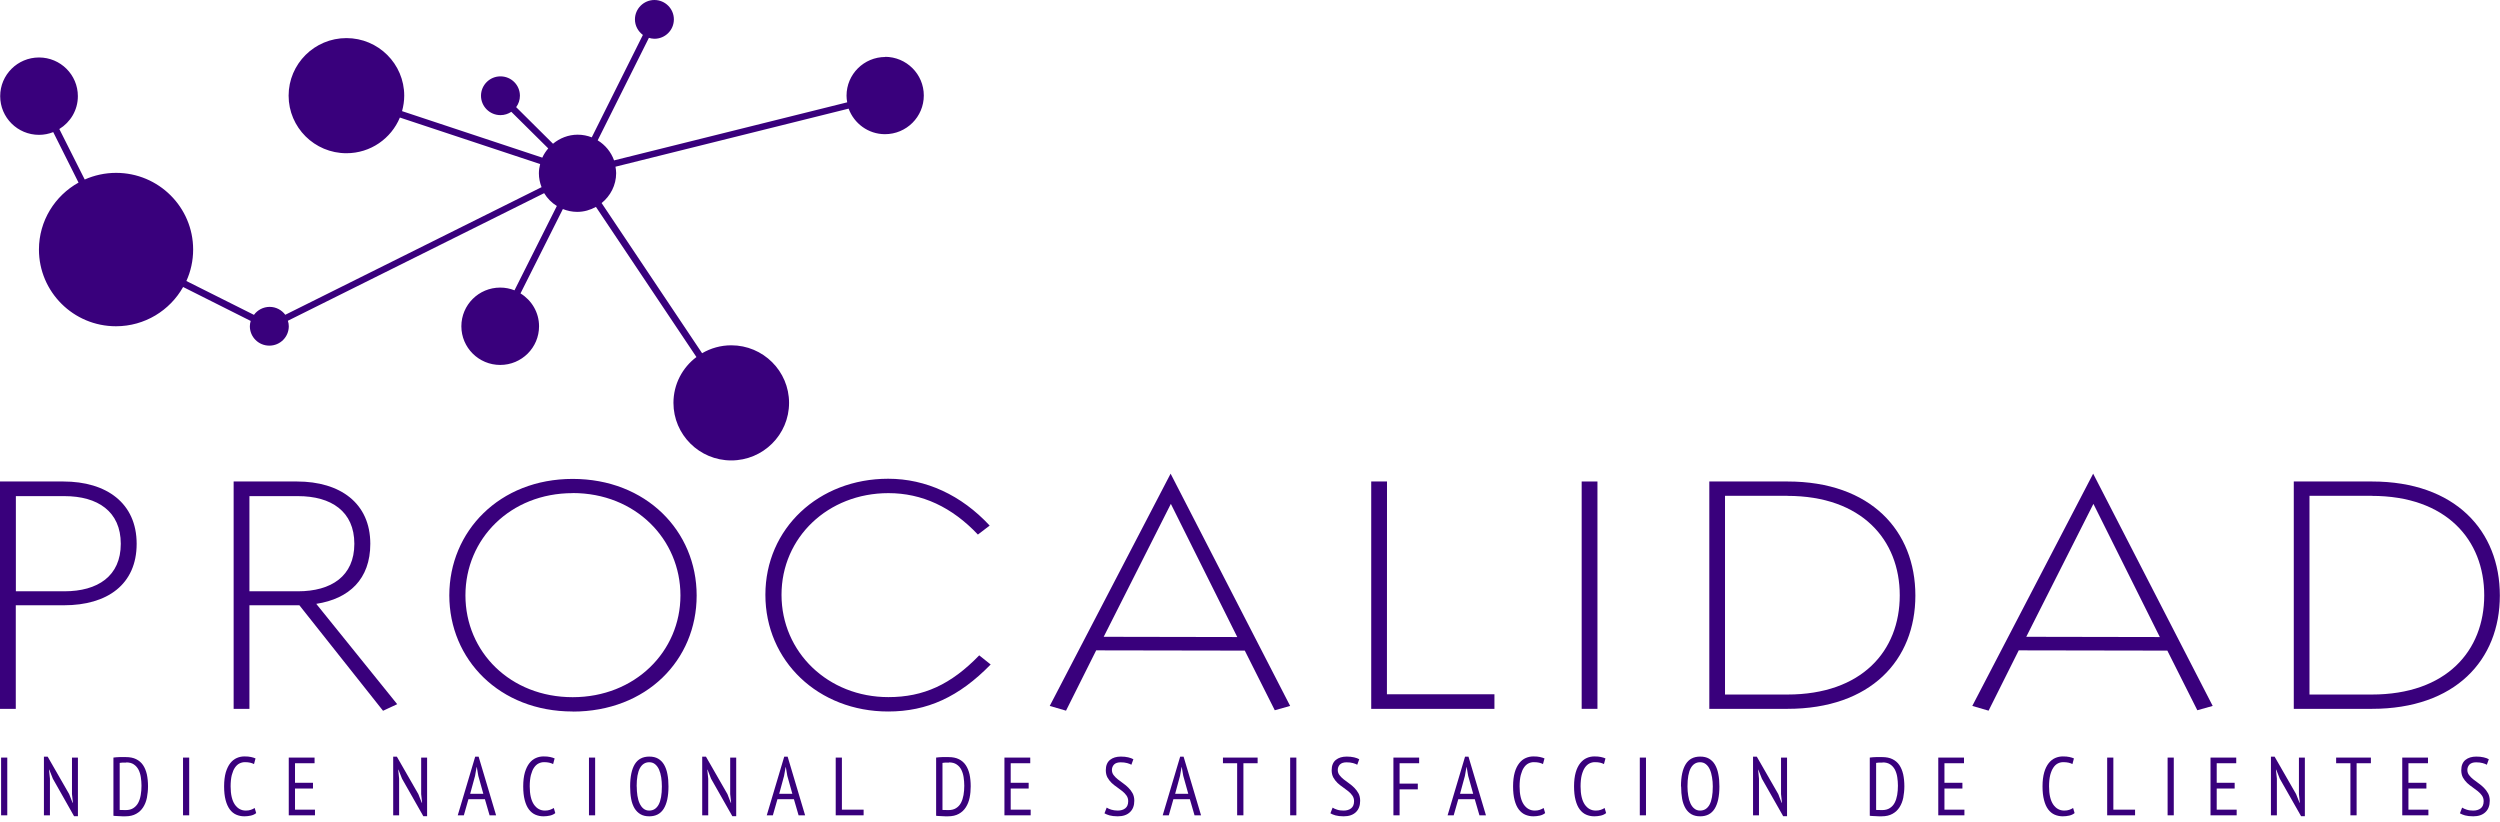 <svg width="213" height="70" viewBox="0 0 213 70" fill="none" xmlns="http://www.w3.org/2000/svg">
<path d="M5.459 51.569H1.345V60.393H0V41.023H5.395C9.074 41.023 11.643 42.865 11.643 46.331C11.643 49.797 9.138 51.569 5.452 51.569M5.487 42.27H1.352V50.378H5.487C8.327 50.378 10.291 49.088 10.291 46.331C10.291 43.574 8.327 42.27 5.487 42.27Z" fill="#39007C"/>
<path d="M32.639 60.563L25.507 51.569C25.457 51.569 25.415 51.569 25.365 51.569H21.251V60.393H19.906V41.023H25.301C28.98 41.023 31.55 42.865 31.55 46.331C31.55 49.343 29.749 51.016 26.945 51.448L33.841 59.996L32.639 60.556V60.563ZM21.251 50.378H25.386C28.226 50.378 30.19 49.088 30.19 46.331C30.19 43.574 28.226 42.27 25.386 42.27H21.251V50.378Z" fill="#39007C"/>
<path d="M48.793 60.619C42.544 60.619 38.281 56.175 38.281 50.725C38.281 45.275 42.544 40.803 48.793 40.803C55.042 40.803 59.355 45.239 59.355 50.739C59.355 56.239 55.084 60.627 48.793 60.627M48.793 42.015C43.477 42.015 39.655 45.913 39.655 50.725C39.655 55.538 43.477 59.4 48.793 59.4C54.109 59.4 57.974 55.502 57.974 50.732C57.974 45.962 54.159 42.008 48.793 42.008" fill="#39007C"/>
<path d="M75.673 60.62C69.723 60.62 65.211 56.325 65.211 50.676C65.211 45.027 69.752 40.789 75.673 40.789C78.89 40.789 81.9 42.178 84.32 44.779L83.317 45.545C81.103 43.199 78.548 42.015 75.694 42.015C70.549 42.015 66.585 45.786 66.585 50.676C66.585 55.566 70.549 59.394 75.694 59.394C78.691 59.394 81.032 58.316 83.43 55.836L84.405 56.615C81.715 59.373 79.004 60.62 75.666 60.62" fill="#39007C"/>
<path d="M106.063 55.432L93.395 55.41L90.825 60.549L89.438 60.145L99.736 40.356L109.92 60.145L108.611 60.513L106.056 55.432H106.063ZM94.035 54.255L105.415 54.276L99.757 42.929L94.035 54.255Z" fill="#39007C"/>
<path d="M116.828 41.023H118.173L118.166 59.152H127.326V60.393H116.828V41.023Z" fill="#39007C"/>
<path d="M136.103 41.023H134.758V60.393H136.103V41.023Z" fill="#39007C"/>
<path d="M152.294 60.393H145.633V41.023H152.294C159.404 41.023 163.19 45.239 163.19 50.739C163.19 56.239 159.39 60.393 152.294 60.393ZM152.28 42.242H146.971V59.174H152.28C158.635 59.174 161.859 55.453 161.859 50.725C161.859 45.998 158.628 42.249 152.28 42.249" fill="#39007C"/>
<path d="M184.664 55.432L171.996 55.41L169.427 60.549L168.039 60.145L178.337 40.356L188.522 60.145L187.212 60.513L184.657 55.432H184.664ZM172.637 54.255L184.017 54.276L178.359 42.929L172.637 54.255Z" fill="#39007C"/>
<path d="M202.091 60.393H195.43V41.023H202.091C209.201 41.023 212.987 45.239 212.987 50.739C212.987 56.239 209.187 60.393 202.091 60.393ZM202.077 42.242H196.768V59.174H202.077C208.432 59.174 211.656 55.453 211.656 50.725C211.656 45.998 208.425 42.249 202.077 42.249" fill="#39007C"/>
<path d="M0.62 64.546H0.094V69.465H0.62V64.546Z" fill="#39007C"/>
<path d="M4.504 66.346L4.198 65.573H4.176L4.255 66.346V69.465H3.742V64.468H4.062L5.892 67.657L6.183 68.394H6.212L6.133 67.657V64.546H6.639V69.542H6.311L4.504 66.346Z" fill="#39007C"/>
<path d="M9.664 64.546C9.742 64.532 9.821 64.525 9.913 64.518C10.006 64.518 10.098 64.504 10.191 64.504C10.283 64.504 10.376 64.504 10.468 64.504C10.561 64.504 10.646 64.504 10.725 64.504C11.066 64.504 11.358 64.561 11.6 64.681C11.842 64.802 12.034 64.965 12.184 65.184C12.333 65.404 12.44 65.666 12.511 65.971C12.575 66.276 12.611 66.616 12.611 66.992C12.611 67.332 12.575 67.651 12.518 67.963C12.454 68.275 12.347 68.544 12.198 68.778C12.048 69.012 11.849 69.203 11.6 69.338C11.351 69.479 11.045 69.55 10.675 69.55C10.611 69.55 10.532 69.55 10.44 69.55C10.347 69.55 10.248 69.543 10.148 69.536C10.048 69.529 9.949 69.522 9.863 69.522C9.778 69.522 9.707 69.508 9.664 69.501V64.575V64.546ZM10.753 64.972H10.604C10.547 64.972 10.497 64.972 10.447 64.972C10.397 64.972 10.347 64.979 10.305 64.986C10.262 64.986 10.226 64.993 10.198 65V69.004C10.198 69.004 10.248 69.012 10.297 69.012C10.347 69.012 10.397 69.012 10.454 69.012C10.511 69.012 10.561 69.012 10.611 69.019C10.66 69.019 10.696 69.019 10.717 69.019C10.974 69.019 11.194 68.962 11.365 68.849C11.536 68.735 11.678 68.586 11.778 68.395C11.877 68.204 11.949 67.984 11.991 67.736C12.034 67.488 12.055 67.218 12.055 66.942C12.055 66.694 12.034 66.453 11.998 66.212C11.963 65.971 11.892 65.758 11.799 65.574C11.7 65.39 11.571 65.241 11.401 65.128C11.237 65.014 11.016 64.957 10.753 64.957" fill="#39007C"/>
<path d="M16.12 64.546H15.594V69.465H16.12V64.546Z" fill="#39007C"/>
<path d="M21.827 69.274C21.713 69.373 21.563 69.444 21.378 69.487C21.2 69.529 21.008 69.55 20.816 69.55C20.567 69.55 20.339 69.501 20.126 69.409C19.912 69.316 19.734 69.168 19.578 68.962C19.428 68.757 19.307 68.494 19.222 68.168C19.136 67.842 19.094 67.46 19.094 66.999C19.094 66.538 19.144 66.134 19.236 65.808C19.336 65.482 19.464 65.22 19.62 65.021C19.777 64.823 19.962 64.674 20.175 64.582C20.382 64.49 20.602 64.447 20.823 64.447C21.044 64.447 21.236 64.461 21.385 64.497C21.535 64.532 21.663 64.568 21.77 64.617L21.642 65.099C21.549 65.05 21.435 65.007 21.307 64.979C21.179 64.951 21.037 64.936 20.873 64.936C20.709 64.936 20.553 64.972 20.41 65.043C20.261 65.114 20.133 65.234 20.019 65.397C19.905 65.56 19.82 65.773 19.748 66.035C19.684 66.297 19.649 66.616 19.649 66.999C19.649 67.686 19.77 68.197 20.005 68.544C20.24 68.884 20.553 69.061 20.944 69.061C21.108 69.061 21.25 69.04 21.371 68.997C21.499 68.955 21.606 68.898 21.698 68.841L21.827 69.274Z" fill="#39007C"/>
<path d="M24.602 64.546H26.801V65.028H25.135V66.693H26.666V67.183H25.135V68.983H26.836V69.465H24.602V64.546Z" fill="#39007C"/>
<path d="M34.254 66.346L33.948 65.573H33.927L34.005 66.346V69.465H33.5V64.468H33.813L35.642 67.657L35.934 68.394H35.962L35.884 67.657V64.546H36.389V69.542H36.069L34.254 66.346Z" fill="#39007C"/>
<path d="M41.306 68.09H39.911L39.52 69.465H39L40.487 64.468H40.779L42.267 69.465H41.712L41.313 68.09H41.306ZM40.053 67.629H41.178L40.751 66.098L40.623 65.354H40.608L40.473 66.112L40.06 67.629H40.053Z" fill="#39007C"/>
<path d="M47.311 69.274C47.197 69.373 47.048 69.444 46.863 69.487C46.685 69.529 46.493 69.55 46.3 69.55C46.051 69.55 45.824 69.501 45.61 69.409C45.397 69.316 45.219 69.168 45.062 68.962C44.906 68.757 44.792 68.494 44.706 68.168C44.621 67.842 44.578 67.46 44.578 66.999C44.578 66.538 44.628 66.134 44.721 65.808C44.82 65.482 44.948 65.22 45.105 65.021C45.261 64.823 45.446 64.674 45.66 64.582C45.866 64.49 46.087 64.447 46.307 64.447C46.528 64.447 46.72 64.461 46.87 64.497C47.019 64.532 47.147 64.568 47.254 64.617L47.126 65.099C47.033 65.05 46.92 65.007 46.791 64.979C46.663 64.951 46.521 64.936 46.357 64.936C46.194 64.936 46.037 64.972 45.895 65.043C45.745 65.114 45.617 65.234 45.503 65.397C45.389 65.56 45.304 65.773 45.233 66.035C45.169 66.297 45.133 66.616 45.133 66.999C45.133 67.686 45.254 68.197 45.489 68.544C45.724 68.884 46.037 69.061 46.428 69.061C46.592 69.061 46.735 69.04 46.856 68.997C46.984 68.955 47.09 68.898 47.183 68.841L47.311 69.274Z" fill="#39007C"/>
<path d="M50.706 64.546H50.18V69.465H50.706V64.546Z" fill="#39007C"/>
<path d="M53.688 67.005C53.688 66.169 53.823 65.538 54.086 65.106C54.356 64.674 54.762 64.461 55.317 64.461C55.616 64.461 55.865 64.518 56.072 64.638C56.278 64.759 56.449 64.929 56.577 65.148C56.705 65.368 56.805 65.638 56.862 65.949C56.926 66.261 56.954 66.615 56.954 67.005C56.954 67.842 56.819 68.472 56.548 68.905C56.278 69.337 55.865 69.55 55.317 69.55C55.026 69.55 54.776 69.493 54.57 69.373C54.364 69.252 54.193 69.082 54.058 68.862C53.929 68.643 53.83 68.373 53.773 68.061C53.716 67.749 53.688 67.395 53.688 67.005ZM54.25 67.005C54.25 67.282 54.271 67.544 54.307 67.792C54.349 68.04 54.406 68.26 54.492 68.444C54.577 68.628 54.684 68.784 54.819 68.891C54.954 69.004 55.118 69.061 55.31 69.061C55.666 69.061 55.929 68.891 56.114 68.558C56.3 68.217 56.392 67.7 56.392 67.005C56.392 66.736 56.371 66.474 56.335 66.226C56.292 65.978 56.235 65.758 56.15 65.567C56.065 65.375 55.951 65.226 55.816 65.113C55.68 65 55.51 64.943 55.317 64.943C54.969 64.943 54.705 65.113 54.52 65.446C54.335 65.786 54.243 66.304 54.243 66.998" fill="#39007C"/>
<path d="M60.583 66.346L60.284 65.573H60.262L60.341 66.346V69.465H59.828V64.468H60.148L61.977 67.657L62.262 68.394H62.291L62.212 67.657V64.546H62.725V69.542H62.397L60.583 66.346Z" fill="#39007C"/>
<path d="M67.634 68.09H66.239L65.848 69.465H65.328L66.816 64.468H67.107L68.595 69.465H68.04L67.641 68.09H67.634ZM66.382 67.629H67.506L67.079 66.098L66.951 65.354H66.937L66.801 66.112L66.389 67.629H66.382Z" fill="#39007C"/>
<path d="M73.58 69.465H71.203V64.546H71.73V68.983H73.58V69.465Z" fill="#39007C"/>
<path d="M79.758 64.546C79.836 64.532 79.914 64.525 80.007 64.518C80.099 64.518 80.192 64.504 80.284 64.504C80.377 64.504 80.469 64.504 80.562 64.504C80.655 64.504 80.74 64.504 80.818 64.504C81.16 64.504 81.452 64.561 81.694 64.681C81.936 64.802 82.128 64.965 82.277 65.184C82.427 65.404 82.533 65.666 82.605 65.971C82.669 66.276 82.704 66.616 82.704 66.992C82.704 67.332 82.676 67.651 82.612 67.963C82.548 68.275 82.441 68.544 82.291 68.778C82.142 69.012 81.943 69.203 81.694 69.338C81.445 69.479 81.138 69.55 80.768 69.55C80.704 69.55 80.626 69.55 80.534 69.55C80.441 69.55 80.341 69.543 80.242 69.536C80.142 69.529 80.043 69.522 79.957 69.522C79.872 69.522 79.8 69.508 79.758 69.501V64.575V64.546ZM80.854 64.972H80.704C80.655 64.972 80.598 64.972 80.548 64.972C80.498 64.972 80.448 64.979 80.406 64.986C80.363 64.986 80.327 64.993 80.299 65V69.004C80.299 69.004 80.349 69.012 80.398 69.012C80.448 69.012 80.498 69.012 80.555 69.012C80.612 69.012 80.662 69.012 80.712 69.019C80.761 69.019 80.797 69.019 80.818 69.019C81.074 69.019 81.295 68.962 81.466 68.849C81.644 68.735 81.779 68.586 81.879 68.395C81.978 68.204 82.049 67.984 82.092 67.736C82.135 67.488 82.156 67.218 82.156 66.942C82.156 66.694 82.135 66.453 82.099 66.212C82.064 65.971 81.993 65.758 81.9 65.574C81.808 65.39 81.672 65.241 81.501 65.128C81.331 65.014 81.117 64.957 80.854 64.957" fill="#39007C"/>
<path d="M85.578 64.546H87.777V65.028H86.112V66.693H87.642V67.183H86.112V68.983H87.813V69.465H85.578V64.546Z" fill="#39007C"/>
<path d="M94.301 68.813C94.393 68.876 94.514 68.933 94.678 68.983C94.842 69.032 95.027 69.061 95.233 69.061C95.496 69.061 95.71 68.997 95.874 68.869C96.037 68.742 96.123 68.536 96.123 68.26C96.123 68.076 96.073 67.92 95.981 67.785C95.888 67.65 95.767 67.523 95.625 67.409C95.482 67.296 95.333 67.183 95.169 67.069C95.005 66.963 94.856 66.835 94.714 66.708C94.571 66.573 94.457 66.417 94.358 66.247C94.265 66.077 94.215 65.864 94.215 65.623C94.215 65.226 94.336 64.936 94.571 64.744C94.806 64.553 95.119 64.461 95.496 64.461C95.731 64.461 95.945 64.482 96.123 64.525C96.308 64.567 96.45 64.624 96.564 64.688L96.393 65.156C96.308 65.106 96.187 65.056 96.03 65.014C95.874 64.971 95.689 64.95 95.482 64.95C95.226 64.95 95.041 65.014 94.92 65.134C94.799 65.262 94.735 65.418 94.735 65.602C94.735 65.765 94.785 65.914 94.877 66.034C94.97 66.162 95.091 66.282 95.233 66.396C95.376 66.509 95.525 66.623 95.689 66.736C95.852 66.849 96.002 66.977 96.144 67.119C96.287 67.26 96.4 67.416 96.5 67.594C96.593 67.771 96.642 67.983 96.642 68.224C96.642 68.635 96.521 68.962 96.272 69.195C96.03 69.429 95.681 69.55 95.233 69.55C94.948 69.55 94.721 69.521 94.536 69.472C94.358 69.422 94.208 69.358 94.102 69.295L94.287 68.813H94.301Z" fill="#39007C"/>
<path d="M101.368 68.09H99.974L99.582 69.465H99.062L100.55 64.468H100.842L102.329 69.465H101.774L101.376 68.09H101.368ZM100.116 67.629H101.24L100.813 66.098L100.685 65.354H100.671L100.536 66.112L100.123 67.629H100.116Z" fill="#39007C"/>
<path d="M107.149 65.028H105.939V69.465H105.405V65.028H104.195V64.546H107.149V65.028Z" fill="#39007C"/>
<path d="M110.449 64.546H109.922V69.465H110.449V64.546Z" fill="#39007C"/>
<path d="M113.544 68.813C113.636 68.876 113.757 68.933 113.921 68.983C114.085 69.04 114.27 69.061 114.476 69.061C114.739 69.061 114.953 68.997 115.117 68.869C115.28 68.742 115.366 68.536 115.366 68.26C115.366 68.076 115.316 67.92 115.223 67.785C115.131 67.65 115.01 67.523 114.867 67.409C114.725 67.296 114.576 67.183 114.412 67.069C114.248 66.963 114.099 66.835 113.957 66.708C113.814 66.573 113.7 66.417 113.601 66.247C113.508 66.077 113.458 65.864 113.458 65.623C113.458 65.226 113.579 64.936 113.814 64.744C114.049 64.553 114.362 64.461 114.739 64.461C114.974 64.461 115.188 64.482 115.366 64.525C115.551 64.567 115.7 64.624 115.807 64.688L115.636 65.156C115.551 65.106 115.43 65.056 115.273 65.014C115.117 64.971 114.932 64.95 114.725 64.95C114.469 64.95 114.284 65.014 114.163 65.134C114.042 65.262 113.978 65.418 113.978 65.602C113.978 65.765 114.028 65.914 114.12 66.034C114.213 66.162 114.334 66.282 114.476 66.396C114.618 66.509 114.768 66.623 114.932 66.736C115.095 66.849 115.245 66.977 115.387 67.119C115.529 67.26 115.643 67.416 115.743 67.594C115.835 67.771 115.885 67.983 115.885 68.224C115.885 68.635 115.764 68.962 115.522 69.195C115.28 69.429 114.932 69.55 114.483 69.55C114.199 69.55 113.971 69.521 113.786 69.472C113.608 69.422 113.458 69.358 113.352 69.295L113.537 68.813H113.544Z" fill="#39007C"/>
<path d="M118.719 64.546H120.911V65.028H119.245V66.764H120.797V67.253H119.245V69.465H118.719V64.546Z" fill="#39007C"/>
<path d="M125.642 68.09H124.247L123.855 69.465H123.336L124.823 64.468H125.115L126.603 69.465H126.048L125.649 68.09H125.642ZM124.389 67.629H125.514L125.087 66.098L124.959 65.354H124.944L124.809 66.112L124.396 67.629H124.389Z" fill="#39007C"/>
<path d="M131.647 69.274C131.526 69.373 131.384 69.444 131.199 69.487C131.021 69.529 130.829 69.55 130.636 69.55C130.387 69.55 130.16 69.501 129.946 69.409C129.733 69.316 129.555 69.168 129.398 68.962C129.241 68.757 129.128 68.494 129.042 68.168C128.957 67.842 128.914 67.46 128.914 66.999C128.914 66.538 128.964 66.134 129.056 65.808C129.149 65.482 129.284 65.22 129.441 65.021C129.597 64.823 129.782 64.674 129.996 64.582C130.209 64.49 130.423 64.447 130.644 64.447C130.864 64.447 131.056 64.461 131.206 64.497C131.355 64.532 131.483 64.568 131.59 64.617L131.462 65.099C131.369 65.05 131.256 65.007 131.128 64.979C130.999 64.951 130.857 64.936 130.686 64.936C130.515 64.936 130.366 64.972 130.224 65.043C130.081 65.114 129.946 65.234 129.839 65.397C129.725 65.56 129.64 65.773 129.569 66.035C129.505 66.297 129.469 66.616 129.469 66.999C129.469 67.686 129.59 68.197 129.825 68.544C130.06 68.884 130.373 69.061 130.765 69.061C130.928 69.061 131.071 69.04 131.192 68.997C131.32 68.955 131.426 68.898 131.519 68.841L131.647 69.274Z" fill="#39007C"/>
<path d="M136.842 69.274C136.721 69.373 136.579 69.444 136.394 69.487C136.216 69.529 136.024 69.55 135.832 69.55C135.583 69.55 135.355 69.501 135.141 69.409C134.928 69.316 134.75 69.168 134.593 68.962C134.437 68.757 134.323 68.494 134.238 68.168C134.152 67.842 134.109 67.46 134.109 66.999C134.109 66.538 134.159 66.134 134.252 65.808C134.344 65.482 134.479 65.22 134.636 65.021C134.8 64.823 134.978 64.674 135.191 64.582C135.398 64.49 135.618 64.447 135.839 64.447C136.059 64.447 136.252 64.461 136.401 64.497C136.55 64.532 136.679 64.568 136.785 64.617L136.657 65.099C136.565 65.05 136.451 65.007 136.33 64.979C136.202 64.951 136.059 64.936 135.889 64.936C135.718 64.936 135.568 64.972 135.426 65.043C135.284 65.114 135.148 65.234 135.035 65.397C134.921 65.56 134.835 65.773 134.764 66.035C134.7 66.297 134.665 66.616 134.665 66.999C134.665 67.686 134.786 68.197 135.02 68.544C135.255 68.884 135.568 69.061 135.96 69.061C136.123 69.061 136.266 69.04 136.387 68.997C136.515 68.955 136.622 68.898 136.714 68.841L136.842 69.274Z" fill="#39007C"/>
<path d="M140.238 64.546H139.711V69.465H140.238V64.546Z" fill="#39007C"/>
<path d="M143.219 67.005C143.219 66.169 143.354 65.538 143.624 65.106C143.895 64.674 144.3 64.461 144.856 64.461C145.155 64.461 145.404 64.518 145.61 64.638C145.816 64.759 145.987 64.929 146.115 65.148C146.243 65.368 146.343 65.638 146.4 65.949C146.464 66.261 146.493 66.615 146.493 67.005C146.493 67.842 146.357 68.472 146.087 68.905C145.816 69.337 145.404 69.55 144.856 69.55C144.564 69.55 144.315 69.493 144.108 69.373C143.902 69.252 143.731 69.082 143.603 68.862C143.475 68.643 143.375 68.373 143.318 68.061C143.261 67.749 143.233 67.395 143.233 67.005M143.774 67.005C143.774 67.282 143.795 67.544 143.838 67.792C143.874 68.04 143.938 68.26 144.023 68.444C144.108 68.628 144.215 68.784 144.357 68.891C144.493 69.004 144.656 69.061 144.848 69.061C145.204 69.061 145.468 68.891 145.653 68.558C145.838 68.217 145.93 67.7 145.93 67.005C145.93 66.736 145.909 66.474 145.866 66.226C145.824 65.978 145.767 65.758 145.681 65.567C145.596 65.375 145.489 65.226 145.347 65.113C145.211 65 145.041 64.943 144.848 64.943C144.5 64.943 144.236 65.113 144.051 65.446C143.866 65.786 143.774 66.304 143.774 66.998" fill="#39007C"/>
<path d="M150.114 66.346L149.808 65.573H149.793L149.865 66.346V69.465H149.359V64.468H149.68L151.509 67.657L151.793 68.394H151.822L151.744 67.657V64.546H152.256V69.542H151.929L150.114 66.346Z" fill="#39007C"/>
<path d="M159.305 64.546C159.383 64.532 159.461 64.525 159.554 64.518C159.646 64.518 159.739 64.504 159.831 64.504C159.924 64.504 160.016 64.504 160.109 64.504C160.201 64.504 160.287 64.504 160.365 64.504C160.707 64.504 160.999 64.561 161.24 64.681C161.482 64.802 161.675 64.965 161.824 65.184C161.973 65.404 162.08 65.666 162.151 65.971C162.216 66.276 162.251 66.616 162.251 66.992C162.251 67.332 162.216 67.651 162.159 67.963C162.095 68.275 161.988 68.544 161.838 68.778C161.689 69.012 161.49 69.203 161.24 69.338C160.991 69.479 160.685 69.55 160.315 69.55C160.251 69.55 160.173 69.55 160.08 69.55C159.988 69.55 159.888 69.543 159.789 69.536C159.689 69.529 159.589 69.522 159.504 69.522C159.419 69.522 159.347 69.508 159.305 69.501V64.575V64.546ZM160.401 64.972H160.251C160.201 64.972 160.144 64.972 160.095 64.972C160.045 64.972 159.995 64.979 159.952 64.986C159.91 64.986 159.874 64.993 159.846 65V69.004C159.846 69.004 159.895 69.012 159.945 69.012C159.995 69.012 160.045 69.012 160.102 69.012C160.159 69.012 160.209 69.012 160.258 69.019C160.308 69.019 160.344 69.019 160.365 69.019C160.621 69.019 160.842 68.962 161.013 68.849C161.191 68.735 161.326 68.586 161.426 68.395C161.525 68.204 161.596 67.984 161.639 67.736C161.682 67.488 161.703 67.218 161.703 66.942C161.703 66.694 161.682 66.453 161.646 66.212C161.611 65.971 161.539 65.758 161.447 65.574C161.347 65.39 161.219 65.241 161.048 65.128C160.878 65.014 160.664 64.957 160.401 64.957" fill="#39007C"/>
<path d="M165.141 64.546H167.333V65.028H165.667V66.693H167.197V67.183H165.667V68.983H167.368V69.465H165.141V64.546Z" fill="#39007C"/>
<path d="M176.756 69.274C176.635 69.373 176.493 69.444 176.308 69.487C176.13 69.529 175.938 69.55 175.746 69.55C175.497 69.55 175.269 69.501 175.055 69.409C174.842 69.316 174.664 69.168 174.507 68.962C174.351 68.757 174.237 68.494 174.152 68.168C174.066 67.842 174.023 67.46 174.023 66.999C174.023 66.538 174.073 66.134 174.166 65.808C174.258 65.482 174.394 65.22 174.55 65.021C174.707 64.823 174.892 64.674 175.105 64.582C175.319 64.49 175.532 64.447 175.753 64.447C175.974 64.447 176.166 64.461 176.315 64.497C176.465 64.532 176.593 64.568 176.699 64.617L176.571 65.099C176.479 65.05 176.365 65.007 176.237 64.979C176.109 64.951 175.966 64.936 175.796 64.936C175.625 64.936 175.475 64.972 175.333 65.043C175.191 65.114 175.055 65.234 174.949 65.397C174.835 65.56 174.749 65.773 174.678 66.035C174.614 66.297 174.579 66.616 174.579 66.999C174.579 67.686 174.7 68.197 174.934 68.544C175.169 68.884 175.482 69.061 175.874 69.061C176.038 69.061 176.18 69.04 176.301 68.997C176.429 68.955 176.536 68.898 176.628 68.841L176.756 69.274Z" fill="#39007C"/>
<path d="M181.908 69.465H179.531V64.546H180.058V68.983H181.908V69.465Z" fill="#39007C"/>
<path d="M185.206 64.546H184.68V69.465H185.206V64.546Z" fill="#39007C"/>
<path d="M188.336 64.546H190.528V65.028H188.863V66.693H190.393V67.183H188.863V68.983H190.564V69.465H188.336V64.546Z" fill="#39007C"/>
<path d="M194.239 66.346L193.933 65.573H193.911L193.99 66.346V69.465H193.484V64.468H193.797L195.627 67.657L195.918 68.394H195.947L195.869 67.657V64.546H196.374V69.542H196.054L194.239 66.346Z" fill="#39007C"/>
<path d="M202 65.028H200.783V69.465H200.256V65.028H199.039V64.546H202V65.028Z" fill="#39007C"/>
<path d="M204.672 64.546H206.864V65.028H205.199V66.693H206.729V67.183H205.199V68.983H206.899V69.465H204.672V64.546Z" fill="#39007C"/>
<path d="M209.785 68.813C209.878 68.876 209.999 68.933 210.162 68.983C210.326 69.04 210.511 69.061 210.718 69.061C210.981 69.061 211.194 68.997 211.358 68.869C211.522 68.742 211.607 68.536 211.607 68.26C211.607 68.076 211.557 67.92 211.465 67.785C211.372 67.65 211.251 67.523 211.109 67.409C210.967 67.296 210.817 67.183 210.653 67.069C210.49 66.963 210.34 66.835 210.198 66.708C210.056 66.573 209.942 66.417 209.842 66.247C209.75 66.077 209.7 65.864 209.7 65.623C209.7 65.226 209.821 64.936 210.056 64.744C210.29 64.553 210.604 64.461 210.981 64.461C211.216 64.461 211.429 64.482 211.607 64.525C211.792 64.567 211.942 64.624 212.048 64.688L211.878 65.156C211.792 65.106 211.671 65.056 211.515 65.014C211.358 64.971 211.173 64.95 210.967 64.95C210.71 64.95 210.525 65.014 210.404 65.134C210.283 65.262 210.219 65.418 210.219 65.602C210.219 65.765 210.269 65.914 210.362 66.034C210.454 66.162 210.575 66.282 210.718 66.396C210.86 66.509 211.009 66.623 211.173 66.736C211.337 66.849 211.486 66.977 211.629 67.119C211.771 67.26 211.885 67.416 211.984 67.594C212.077 67.771 212.127 67.983 212.127 68.224C212.127 68.635 212.006 68.962 211.757 69.195C211.515 69.429 211.166 69.55 210.718 69.55C210.433 69.55 210.205 69.521 210.02 69.472C209.842 69.422 209.693 69.358 209.586 69.295L209.771 68.813H209.785Z" fill="#39007C"/>
<path d="M75.434 4.855C73.605 4.855 72.125 6.329 72.125 8.151C72.125 8.342 72.146 8.533 72.182 8.718L52.318 13.665C52.062 12.949 51.564 12.346 50.923 11.957L55.286 3.225C55.435 3.267 55.592 3.303 55.756 3.303C56.674 3.303 57.414 2.566 57.414 1.651C57.414 0.737 56.667 0 55.756 0C54.845 0 54.097 0.744 54.097 1.651C54.097 2.197 54.368 2.672 54.774 2.977L50.418 11.701C50.048 11.56 49.649 11.475 49.222 11.475C48.418 11.475 47.692 11.772 47.116 12.247L43.977 9.129C44.176 8.859 44.297 8.519 44.297 8.158C44.297 7.243 43.557 6.506 42.639 6.506C41.721 6.506 40.981 7.251 40.981 8.158C40.981 9.065 41.721 9.809 42.639 9.809C42.981 9.809 43.301 9.703 43.564 9.526L46.71 12.644C46.511 12.885 46.333 13.14 46.205 13.431L34.255 9.469C34.369 9.051 34.44 8.611 34.44 8.151C34.44 5.443 32.234 3.246 29.515 3.246C26.797 3.246 24.59 5.443 24.59 8.151C24.59 10.858 26.797 13.055 29.515 13.055C31.572 13.055 33.33 11.801 34.07 10.015L46.02 13.977C45.956 14.232 45.913 14.494 45.913 14.763C45.913 15.181 45.998 15.578 46.141 15.947L24.306 26.819C24 26.415 23.523 26.146 22.975 26.146C22.427 26.146 21.936 26.415 21.637 26.826L15.879 23.942C16.249 23.127 16.456 22.219 16.456 21.262C16.456 17.655 13.517 14.728 9.894 14.728C8.94 14.728 8.036 14.933 7.218 15.295L5.054 10.993C6.001 10.412 6.634 9.384 6.634 8.193C6.634 6.372 5.154 4.897 3.325 4.897C1.496 4.897 0.016 6.372 0.016 8.193C0.016 10.015 1.496 11.489 3.325 11.489C3.752 11.489 4.165 11.404 4.535 11.255L6.691 15.557C4.684 16.67 3.318 18.81 3.318 21.262C3.318 24.87 6.257 27.797 9.88 27.797C12.335 27.797 14.477 26.451 15.602 24.452L21.359 27.344C21.317 27.492 21.288 27.641 21.288 27.797C21.288 28.712 22.028 29.449 22.947 29.449C23.865 29.449 24.605 28.712 24.605 27.797C24.605 27.634 24.576 27.478 24.526 27.329L46.361 16.457C46.632 16.904 47.002 17.279 47.443 17.549L43.835 24.735C43.458 24.587 43.052 24.502 42.618 24.502C40.789 24.502 39.308 25.976 39.308 27.797C39.308 29.619 40.789 31.093 42.618 31.093C44.447 31.093 45.927 29.619 45.927 27.797C45.927 26.614 45.294 25.579 44.347 24.998L47.956 17.811C48.333 17.96 48.745 18.052 49.18 18.052C49.763 18.052 50.297 17.889 50.774 17.627L59.336 30.42C58.147 31.313 57.378 32.73 57.378 34.325C57.378 37.032 59.585 39.229 62.303 39.229C65.022 39.229 67.228 37.032 67.228 34.325C67.228 31.617 65.022 29.42 62.303 29.42C61.399 29.42 60.553 29.668 59.819 30.094L51.258 17.301C52.005 16.698 52.496 15.784 52.496 14.749C52.496 14.565 52.468 14.388 52.439 14.203L72.303 9.256C72.765 10.518 73.975 11.432 75.398 11.432C77.228 11.432 78.708 9.958 78.708 8.136C78.708 6.315 77.228 4.841 75.398 4.841" fill="#39007C"/>
</svg>
